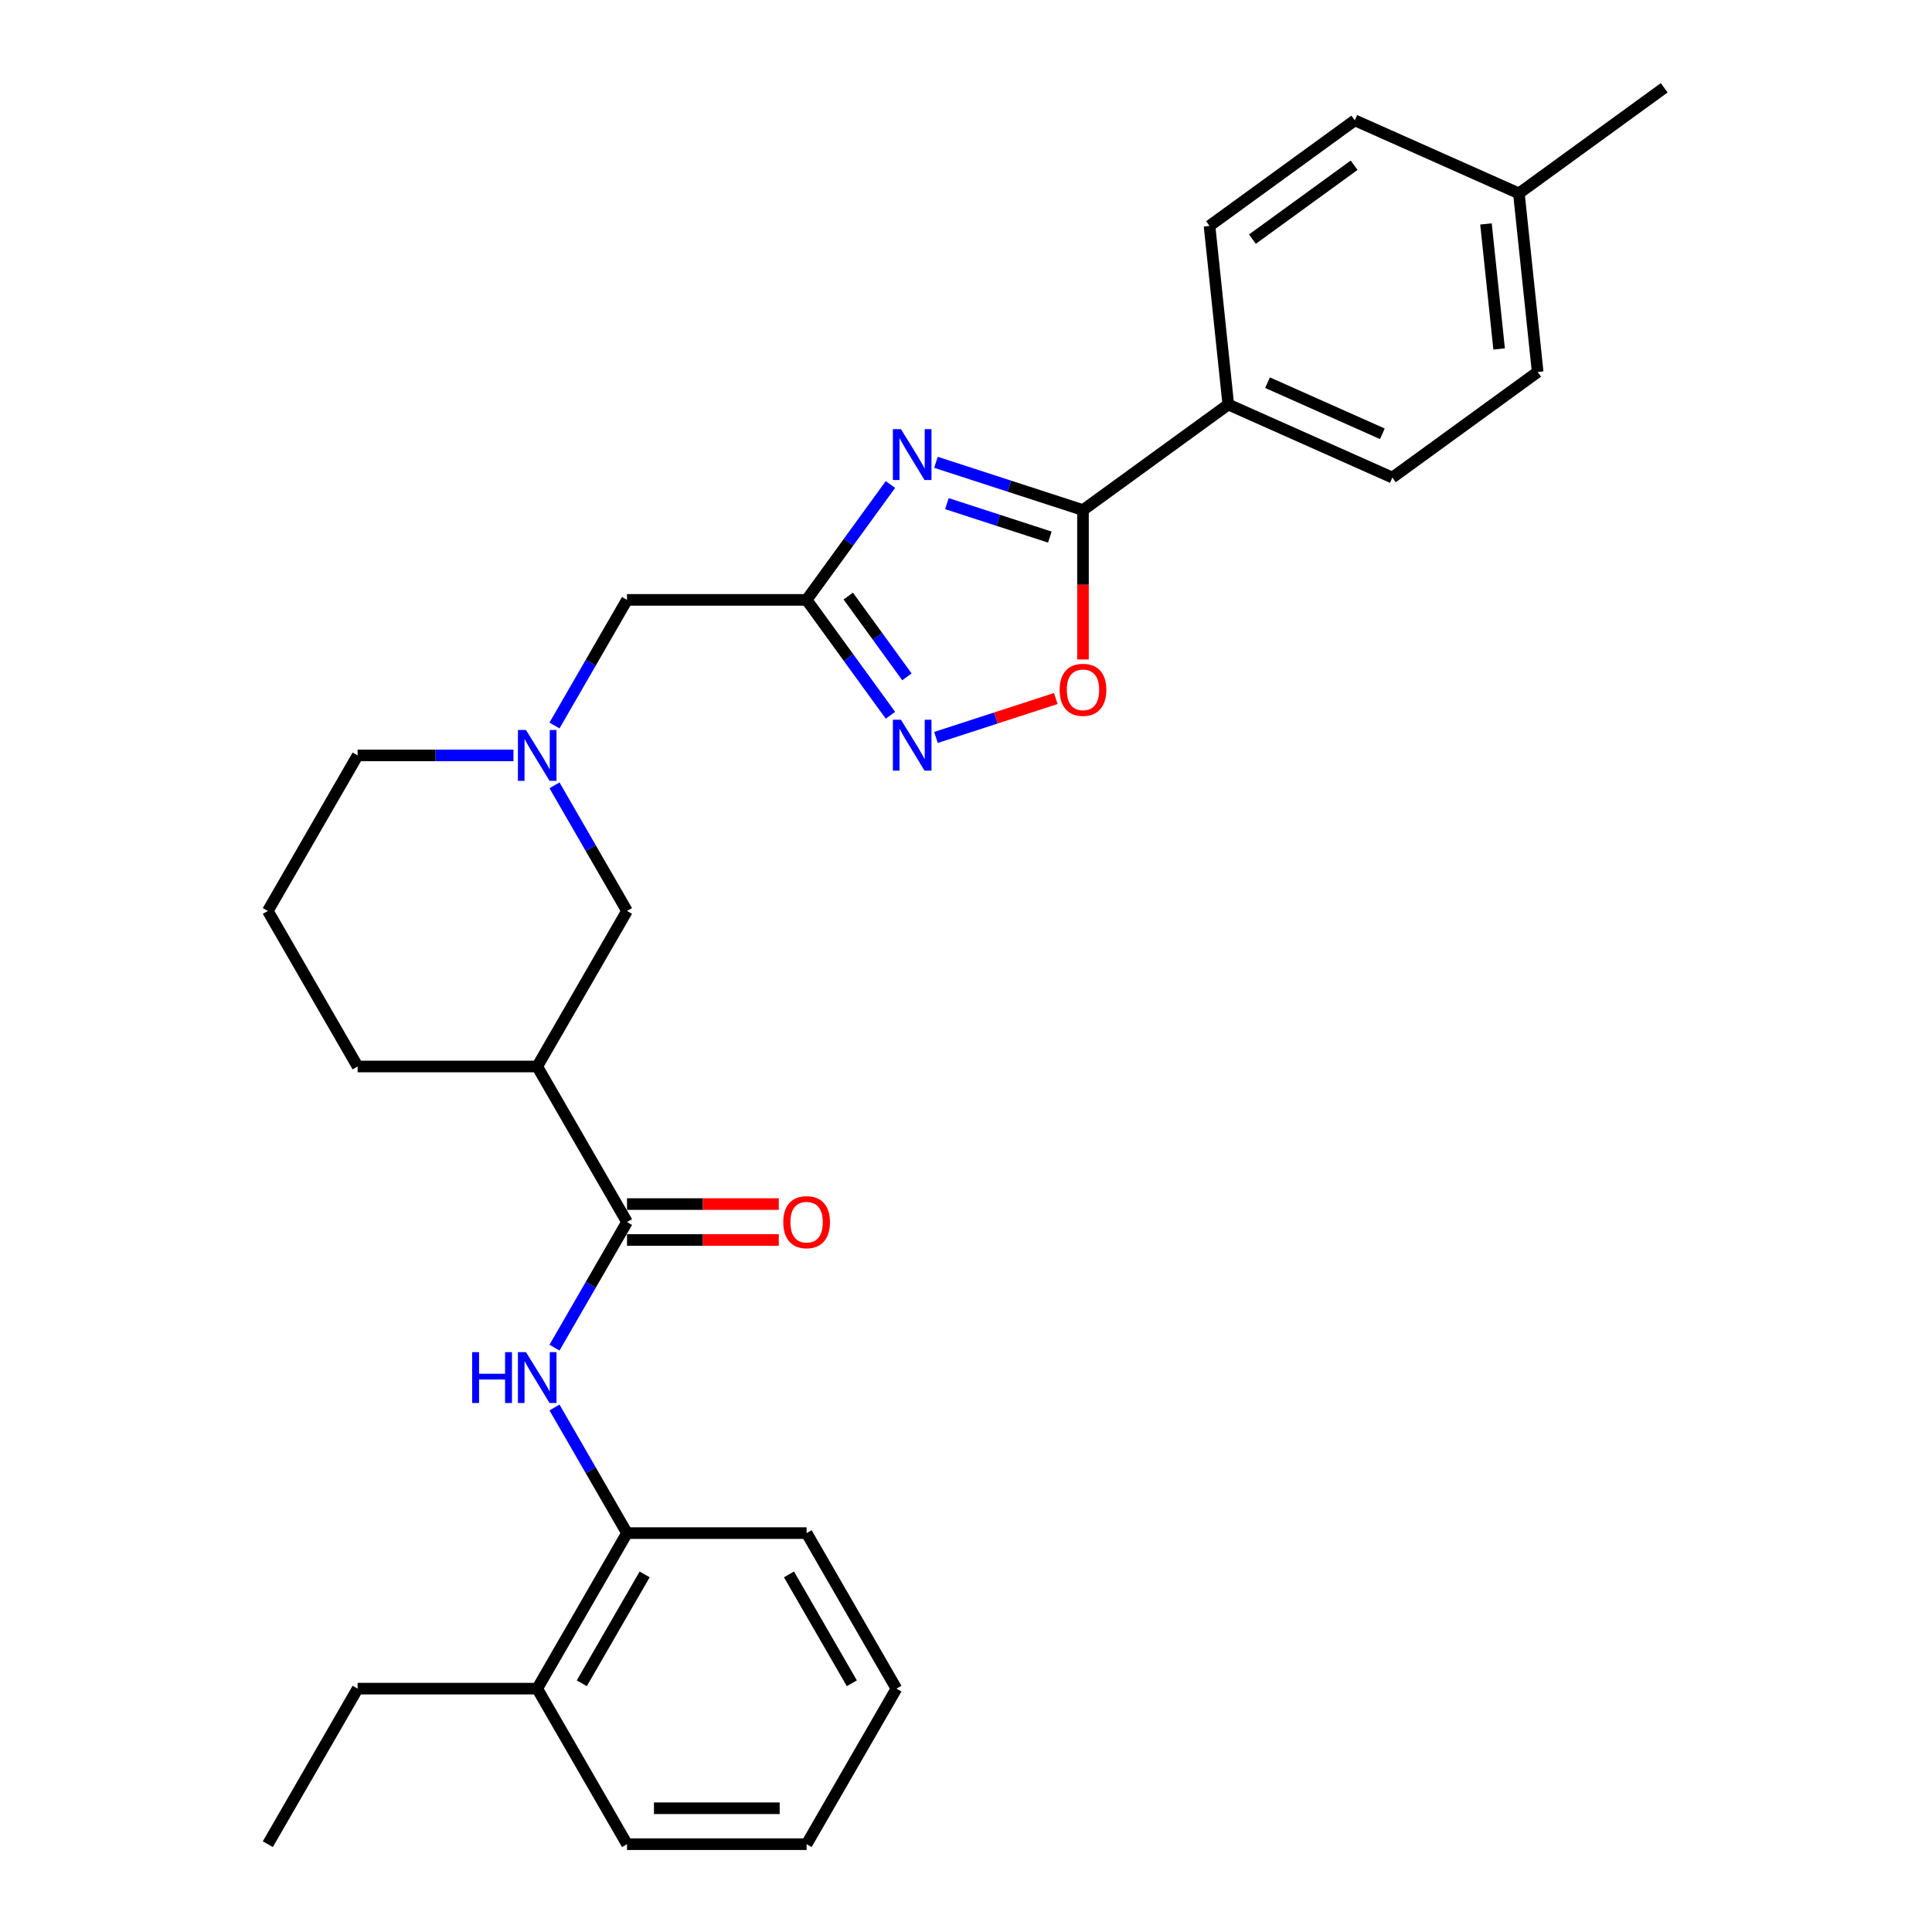 <?xml version='1.0' encoding='iso-8859-1'?>
<svg version='1.1' baseProfile='full'
              xmlns='http://www.w3.org/2000/svg'
                      xmlns:rdkit='http://www.rdkit.org/xml'
                      xmlns:xlink='http://www.w3.org/1999/xlink'
                  xml:space='preserve'
width='1000px' height='1000px' viewBox='0 0 1000 1000'>
<!-- END OF HEADER -->
<rect style='opacity:1.0;fill:#FFFFFF;stroke:none' width='1000' height='1000' x='0' y='0'> </rect>
<path class='bond-0' d='M 460.891,250.778 L 439.196,280.638' style='fill:none;fill-rule:evenodd;stroke:#0000FF;stroke-width:6px;stroke-linecap:butt;stroke-linejoin:miter;stroke-opacity:1' />
<path class='bond-0' d='M 439.196,280.638 L 417.502,310.498' style='fill:none;fill-rule:evenodd;stroke:#000000;stroke-width:6px;stroke-linecap:butt;stroke-linejoin:miter;stroke-opacity:1' />
<path class='bond-1' d='M 484.451,239.29 L 522.502,251.654' style='fill:none;fill-rule:evenodd;stroke:#0000FF;stroke-width:6px;stroke-linecap:butt;stroke-linejoin:miter;stroke-opacity:1' />
<path class='bond-1' d='M 522.502,251.654 L 560.553,264.017' style='fill:none;fill-rule:evenodd;stroke:#000000;stroke-width:6px;stroke-linecap:butt;stroke-linejoin:miter;stroke-opacity:1' />
<path class='bond-1' d='M 490.121,260.681 L 516.757,269.336' style='fill:none;fill-rule:evenodd;stroke:#0000FF;stroke-width:6px;stroke-linecap:butt;stroke-linejoin:miter;stroke-opacity:1' />
<path class='bond-1' d='M 516.757,269.336 L 543.392,277.99' style='fill:none;fill-rule:evenodd;stroke:#000000;stroke-width:6px;stroke-linecap:butt;stroke-linejoin:miter;stroke-opacity:1' />
<path class='bond-2' d='M 417.502,310.498 L 439.196,340.357' style='fill:none;fill-rule:evenodd;stroke:#000000;stroke-width:6px;stroke-linecap:butt;stroke-linejoin:miter;stroke-opacity:1' />
<path class='bond-2' d='M 439.196,340.357 L 460.891,370.217' style='fill:none;fill-rule:evenodd;stroke:#0000FF;stroke-width:6px;stroke-linecap:butt;stroke-linejoin:miter;stroke-opacity:1' />
<path class='bond-2' d='M 439.052,308.527 L 454.238,329.429' style='fill:none;fill-rule:evenodd;stroke:#000000;stroke-width:6px;stroke-linecap:butt;stroke-linejoin:miter;stroke-opacity:1' />
<path class='bond-2' d='M 454.238,329.429 L 469.424,350.331' style='fill:none;fill-rule:evenodd;stroke:#0000FF;stroke-width:6px;stroke-linecap:butt;stroke-linejoin:miter;stroke-opacity:1' />
<path class='bond-11' d='M 417.502,310.498 L 324.542,310.498' style='fill:none;fill-rule:evenodd;stroke:#000000;stroke-width:6px;stroke-linecap:butt;stroke-linejoin:miter;stroke-opacity:1' />
<path class='bond-4' d='M 560.553,264.017 L 560.553,302.68' style='fill:none;fill-rule:evenodd;stroke:#000000;stroke-width:6px;stroke-linecap:butt;stroke-linejoin:miter;stroke-opacity:1' />
<path class='bond-4' d='M 560.553,302.68 L 560.553,341.342' style='fill:none;fill-rule:evenodd;stroke:#FF0000;stroke-width:6px;stroke-linecap:butt;stroke-linejoin:miter;stroke-opacity:1' />
<path class='bond-10' d='M 560.553,264.017 L 635.76,209.377' style='fill:none;fill-rule:evenodd;stroke:#000000;stroke-width:6px;stroke-linecap:butt;stroke-linejoin:miter;stroke-opacity:1' />
<path class='bond-29' d='M 484.451,381.705 L 515.459,371.63' style='fill:none;fill-rule:evenodd;stroke:#0000FF;stroke-width:6px;stroke-linecap:butt;stroke-linejoin:miter;stroke-opacity:1' />
<path class='bond-29' d='M 515.459,371.63 L 546.468,361.554' style='fill:none;fill-rule:evenodd;stroke:#FF0000;stroke-width:6px;stroke-linecap:butt;stroke-linejoin:miter;stroke-opacity:1' />
<path class='bond-3' d='M 324.542,632.521 L 278.061,552.015' style='fill:none;fill-rule:evenodd;stroke:#000000;stroke-width:6px;stroke-linecap:butt;stroke-linejoin:miter;stroke-opacity:1' />
<path class='bond-6' d='M 324.542,632.521 L 305.772,665.031' style='fill:none;fill-rule:evenodd;stroke:#000000;stroke-width:6px;stroke-linecap:butt;stroke-linejoin:miter;stroke-opacity:1' />
<path class='bond-6' d='M 305.772,665.031 L 287.003,697.54' style='fill:none;fill-rule:evenodd;stroke:#0000FF;stroke-width:6px;stroke-linecap:butt;stroke-linejoin:miter;stroke-opacity:1' />
<path class='bond-12' d='M 324.542,641.818 L 363.817,641.818' style='fill:none;fill-rule:evenodd;stroke:#000000;stroke-width:6px;stroke-linecap:butt;stroke-linejoin:miter;stroke-opacity:1' />
<path class='bond-12' d='M 363.817,641.818 L 403.093,641.818' style='fill:none;fill-rule:evenodd;stroke:#FF0000;stroke-width:6px;stroke-linecap:butt;stroke-linejoin:miter;stroke-opacity:1' />
<path class='bond-12' d='M 324.542,623.225 L 363.817,623.225' style='fill:none;fill-rule:evenodd;stroke:#000000;stroke-width:6px;stroke-linecap:butt;stroke-linejoin:miter;stroke-opacity:1' />
<path class='bond-12' d='M 363.817,623.225 L 403.093,623.225' style='fill:none;fill-rule:evenodd;stroke:#FF0000;stroke-width:6px;stroke-linecap:butt;stroke-linejoin:miter;stroke-opacity:1' />
<path class='bond-5' d='M 278.061,552.015 L 324.542,471.509' style='fill:none;fill-rule:evenodd;stroke:#000000;stroke-width:6px;stroke-linecap:butt;stroke-linejoin:miter;stroke-opacity:1' />
<path class='bond-31' d='M 278.061,552.015 L 185.101,552.015' style='fill:none;fill-rule:evenodd;stroke:#000000;stroke-width:6px;stroke-linecap:butt;stroke-linejoin:miter;stroke-opacity:1' />
<path class='bond-9' d='M 287.003,728.515 L 305.772,761.024' style='fill:none;fill-rule:evenodd;stroke:#0000FF;stroke-width:6px;stroke-linecap:butt;stroke-linejoin:miter;stroke-opacity:1' />
<path class='bond-9' d='M 305.772,761.024 L 324.542,793.533' style='fill:none;fill-rule:evenodd;stroke:#000000;stroke-width:6px;stroke-linecap:butt;stroke-linejoin:miter;stroke-opacity:1' />
<path class='bond-7' d='M 287.003,375.516 L 305.772,343.007' style='fill:none;fill-rule:evenodd;stroke:#0000FF;stroke-width:6px;stroke-linecap:butt;stroke-linejoin:miter;stroke-opacity:1' />
<path class='bond-7' d='M 305.772,343.007 L 324.542,310.498' style='fill:none;fill-rule:evenodd;stroke:#000000;stroke-width:6px;stroke-linecap:butt;stroke-linejoin:miter;stroke-opacity:1' />
<path class='bond-8' d='M 287.003,406.491 L 305.772,439' style='fill:none;fill-rule:evenodd;stroke:#0000FF;stroke-width:6px;stroke-linecap:butt;stroke-linejoin:miter;stroke-opacity:1' />
<path class='bond-8' d='M 305.772,439 L 324.542,471.509' style='fill:none;fill-rule:evenodd;stroke:#000000;stroke-width:6px;stroke-linecap:butt;stroke-linejoin:miter;stroke-opacity:1' />
<path class='bond-20' d='M 265.754,391.004 L 225.427,391.004' style='fill:none;fill-rule:evenodd;stroke:#0000FF;stroke-width:6px;stroke-linecap:butt;stroke-linejoin:miter;stroke-opacity:1' />
<path class='bond-20' d='M 225.427,391.004 L 185.101,391.004' style='fill:none;fill-rule:evenodd;stroke:#000000;stroke-width:6px;stroke-linecap:butt;stroke-linejoin:miter;stroke-opacity:1' />
<path class='bond-13' d='M 324.542,793.533 L 278.061,874.039' style='fill:none;fill-rule:evenodd;stroke:#000000;stroke-width:6px;stroke-linecap:butt;stroke-linejoin:miter;stroke-opacity:1' />
<path class='bond-13' d='M 333.671,814.905 L 301.135,871.26' style='fill:none;fill-rule:evenodd;stroke:#000000;stroke-width:6px;stroke-linecap:butt;stroke-linejoin:miter;stroke-opacity:1' />
<path class='bond-22' d='M 324.542,793.533 L 417.502,793.533' style='fill:none;fill-rule:evenodd;stroke:#000000;stroke-width:6px;stroke-linecap:butt;stroke-linejoin:miter;stroke-opacity:1' />
<path class='bond-14' d='M 635.76,209.377 L 720.683,247.187' style='fill:none;fill-rule:evenodd;stroke:#000000;stroke-width:6px;stroke-linecap:butt;stroke-linejoin:miter;stroke-opacity:1' />
<path class='bond-14' d='M 656.06,198.064 L 715.507,224.531' style='fill:none;fill-rule:evenodd;stroke:#000000;stroke-width:6px;stroke-linecap:butt;stroke-linejoin:miter;stroke-opacity:1' />
<path class='bond-15' d='M 635.76,209.377 L 626.043,116.926' style='fill:none;fill-rule:evenodd;stroke:#000000;stroke-width:6px;stroke-linecap:butt;stroke-linejoin:miter;stroke-opacity:1' />
<path class='bond-23' d='M 278.061,874.039 L 185.101,874.039' style='fill:none;fill-rule:evenodd;stroke:#000000;stroke-width:6px;stroke-linecap:butt;stroke-linejoin:miter;stroke-opacity:1' />
<path class='bond-24' d='M 278.061,874.039 L 324.542,954.545' style='fill:none;fill-rule:evenodd;stroke:#000000;stroke-width:6px;stroke-linecap:butt;stroke-linejoin:miter;stroke-opacity:1' />
<path class='bond-17' d='M 720.683,247.187 L 795.89,192.546' style='fill:none;fill-rule:evenodd;stroke:#000000;stroke-width:6px;stroke-linecap:butt;stroke-linejoin:miter;stroke-opacity:1' />
<path class='bond-16' d='M 626.043,116.926 L 701.249,62.285' style='fill:none;fill-rule:evenodd;stroke:#000000;stroke-width:6px;stroke-linecap:butt;stroke-linejoin:miter;stroke-opacity:1' />
<path class='bond-16' d='M 648.252,123.771 L 700.896,85.522' style='fill:none;fill-rule:evenodd;stroke:#000000;stroke-width:6px;stroke-linecap:butt;stroke-linejoin:miter;stroke-opacity:1' />
<path class='bond-18' d='M 701.249,62.285 L 786.173,100.095' style='fill:none;fill-rule:evenodd;stroke:#000000;stroke-width:6px;stroke-linecap:butt;stroke-linejoin:miter;stroke-opacity:1' />
<path class='bond-30' d='M 795.89,192.546 L 786.173,100.095' style='fill:none;fill-rule:evenodd;stroke:#000000;stroke-width:6px;stroke-linecap:butt;stroke-linejoin:miter;stroke-opacity:1' />
<path class='bond-30' d='M 775.942,180.622 L 769.14,115.906' style='fill:none;fill-rule:evenodd;stroke:#000000;stroke-width:6px;stroke-linecap:butt;stroke-linejoin:miter;stroke-opacity:1' />
<path class='bond-25' d='M 786.173,100.095 L 861.379,45.455' style='fill:none;fill-rule:evenodd;stroke:#000000;stroke-width:6px;stroke-linecap:butt;stroke-linejoin:miter;stroke-opacity:1' />
<path class='bond-19' d='M 185.101,552.015 L 138.621,471.509' style='fill:none;fill-rule:evenodd;stroke:#000000;stroke-width:6px;stroke-linecap:butt;stroke-linejoin:miter;stroke-opacity:1' />
<path class='bond-21' d='M 185.101,391.004 L 138.621,471.509' style='fill:none;fill-rule:evenodd;stroke:#000000;stroke-width:6px;stroke-linecap:butt;stroke-linejoin:miter;stroke-opacity:1' />
<path class='bond-27' d='M 417.502,793.533 L 463.982,874.039' style='fill:none;fill-rule:evenodd;stroke:#000000;stroke-width:6px;stroke-linecap:butt;stroke-linejoin:miter;stroke-opacity:1' />
<path class='bond-27' d='M 408.373,814.905 L 440.909,871.26' style='fill:none;fill-rule:evenodd;stroke:#000000;stroke-width:6px;stroke-linecap:butt;stroke-linejoin:miter;stroke-opacity:1' />
<path class='bond-26' d='M 185.101,874.039 L 138.621,954.545' style='fill:none;fill-rule:evenodd;stroke:#000000;stroke-width:6px;stroke-linecap:butt;stroke-linejoin:miter;stroke-opacity:1' />
<path class='bond-32' d='M 324.542,954.545 L 417.502,954.545' style='fill:none;fill-rule:evenodd;stroke:#000000;stroke-width:6px;stroke-linecap:butt;stroke-linejoin:miter;stroke-opacity:1' />
<path class='bond-32' d='M 338.486,935.953 L 403.558,935.953' style='fill:none;fill-rule:evenodd;stroke:#000000;stroke-width:6px;stroke-linecap:butt;stroke-linejoin:miter;stroke-opacity:1' />
<path class='bond-28' d='M 463.982,874.039 L 417.502,954.545' style='fill:none;fill-rule:evenodd;stroke:#000000;stroke-width:6px;stroke-linecap:butt;stroke-linejoin:miter;stroke-opacity:1' />
<path  class='atom-0' d='M 466.323 222.128
L 474.95 236.072
Q 475.805 237.448, 477.181 239.939
Q 478.557 242.43, 478.631 242.579
L 478.631 222.128
L 482.127 222.128
L 482.127 248.454
L 478.52 248.454
L 469.261 233.209
Q 468.183 231.424, 467.03 229.379
Q 465.914 227.334, 465.58 226.702
L 465.58 248.454
L 462.159 248.454
L 462.159 222.128
L 466.323 222.128
' fill='#0000FF'/>
<path  class='atom-3' d='M 466.323 372.541
L 474.95 386.485
Q 475.805 387.861, 477.181 390.352
Q 478.557 392.843, 478.631 392.992
L 478.631 372.541
L 482.127 372.541
L 482.127 398.867
L 478.52 398.867
L 469.261 383.622
Q 468.183 381.837, 467.03 379.792
Q 465.914 377.747, 465.58 377.114
L 465.58 398.867
L 462.159 398.867
L 462.159 372.541
L 466.323 372.541
' fill='#0000FF'/>
<path  class='atom-5' d='M 548.468 357.052
Q 548.468 350.731, 551.592 347.198
Q 554.715 343.666, 560.553 343.666
Q 566.391 343.666, 569.515 347.198
Q 572.638 350.731, 572.638 357.052
Q 572.638 363.448, 569.477 367.092
Q 566.317 370.699, 560.553 370.699
Q 554.752 370.699, 551.592 367.092
Q 548.468 363.485, 548.468 357.052
M 560.553 367.724
Q 564.569 367.724, 566.726 365.047
Q 568.92 362.332, 568.92 357.052
Q 568.92 351.883, 566.726 349.281
Q 564.569 346.64, 560.553 346.64
Q 556.537 346.64, 554.343 349.243
Q 552.187 351.846, 552.187 357.052
Q 552.187 362.369, 554.343 365.047
Q 556.537 367.724, 560.553 367.724
' fill='#FF0000'/>
<path  class='atom-7' d='M 244.391 699.864
L 247.961 699.864
L 247.961 711.057
L 261.422 711.057
L 261.422 699.864
L 264.991 699.864
L 264.991 726.191
L 261.422 726.191
L 261.422 714.031
L 247.961 714.031
L 247.961 726.191
L 244.391 726.191
L 244.391 699.864
' fill='#0000FF'/>
<path  class='atom-7' d='M 272.242 699.864
L 280.869 713.808
Q 281.724 715.184, 283.1 717.675
Q 284.476 720.167, 284.55 720.316
L 284.55 699.864
L 288.045 699.864
L 288.045 726.191
L 284.439 726.191
L 275.18 710.945
Q 274.101 709.16, 272.949 707.115
Q 271.833 705.07, 271.498 704.438
L 271.498 726.191
L 268.078 726.191
L 268.078 699.864
L 272.242 699.864
' fill='#0000FF'/>
<path  class='atom-8' d='M 272.242 377.84
L 280.869 391.784
Q 281.724 393.16, 283.1 395.652
Q 284.476 398.143, 284.55 398.292
L 284.55 377.84
L 288.045 377.84
L 288.045 404.167
L 284.439 404.167
L 275.18 388.921
Q 274.101 387.136, 272.949 385.091
Q 271.833 383.046, 271.498 382.414
L 271.498 404.167
L 268.078 404.167
L 268.078 377.84
L 272.242 377.84
' fill='#0000FF'/>
<path  class='atom-13' d='M 405.417 632.596
Q 405.417 626.275, 408.541 622.742
Q 411.664 619.21, 417.502 619.21
Q 423.34 619.21, 426.463 622.742
Q 429.587 626.275, 429.587 632.596
Q 429.587 638.992, 426.426 642.636
Q 423.265 646.242, 417.502 646.242
Q 411.701 646.242, 408.541 642.636
Q 405.417 639.029, 405.417 632.596
M 417.502 643.268
Q 421.518 643.268, 423.674 640.59
Q 425.868 637.876, 425.868 632.596
Q 425.868 627.427, 423.674 624.824
Q 421.518 622.184, 417.502 622.184
Q 413.486 622.184, 411.292 624.787
Q 409.135 627.39, 409.135 632.596
Q 409.135 637.913, 411.292 640.59
Q 413.486 643.268, 417.502 643.268
' fill='#FF0000'/>
</svg>
